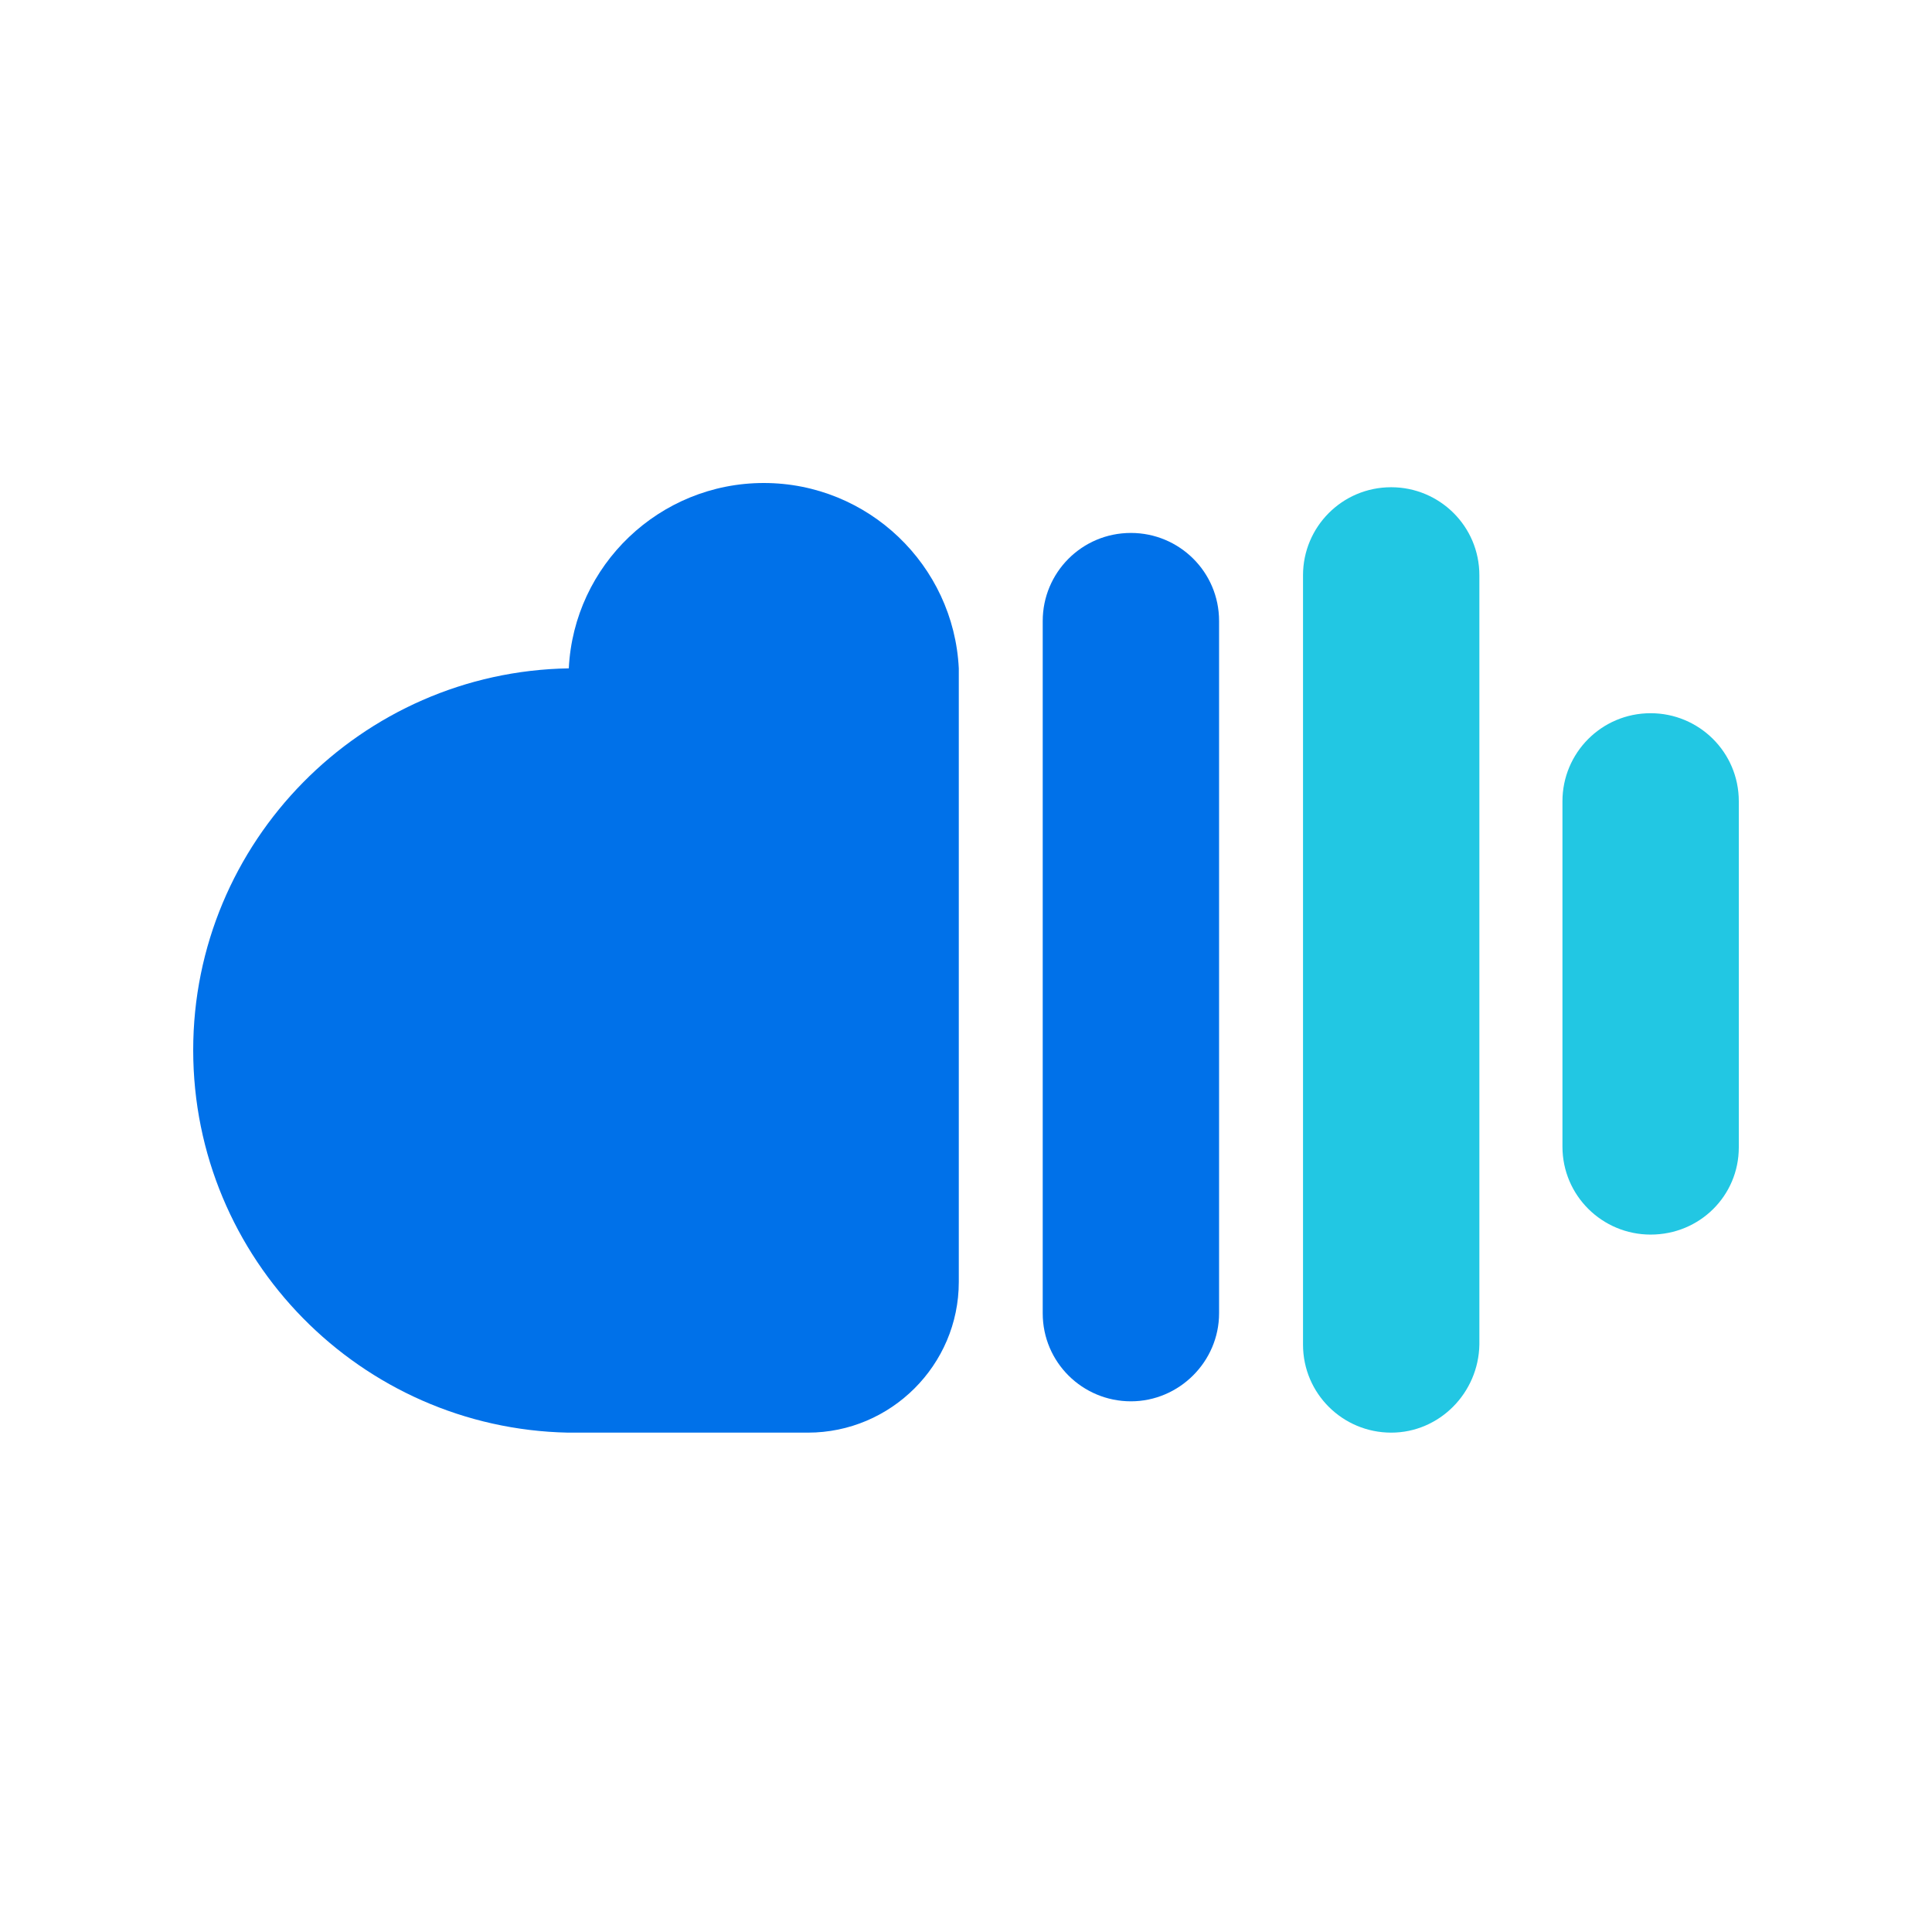 <svg width="100" height="100" viewBox="0 0 100 100" fill="none" xmlns="http://www.w3.org/2000/svg">
<path d="M85.436 63.902C82.935 63.902 80.872 61.887 80.872 59.346V41.472C80.872 38.975 82.891 36.916 85.436 36.916C87.938 36.916 90 38.931 90 41.472V59.39C90 61.887 87.981 63.902 85.436 63.902Z" fill="#22C7E3"/>
<path d="M72.008 74.153C69.506 74.153 67.444 72.138 67.444 69.597V29.775C67.444 27.278 69.463 25.219 72.008 25.219C74.509 25.219 76.572 27.234 76.572 29.775V69.597C76.528 72.094 74.509 74.153 72.008 74.153Z" fill="#22C7E3"/>
<path d="M58.536 72.532C56.034 72.532 53.971 70.517 53.971 67.976V32.141C53.971 29.644 55.99 27.585 58.536 27.585C61.037 27.585 63.099 29.6 63.099 32.141V67.976C63.099 70.474 61.037 72.532 58.536 72.532Z" fill="#0071E9"/>
<path d="M49.627 35.076V66.355C49.627 70.649 46.116 74.153 41.816 74.153H29.792C29.66 74.153 29.528 74.153 29.397 74.153C18.689 73.934 10 65.172 10 54.352C10 43.575 18.689 34.769 29.441 34.594V35.076C29.441 34.901 29.441 34.769 29.441 34.594C29.572 34.594 29.66 34.594 29.792 34.594H29.441C29.704 29.249 34.136 25 39.534 25C44.931 25 49.364 29.249 49.627 34.594C49.627 34.725 49.627 34.901 49.627 35.076Z" fill="#0071E9"/>
</svg>
